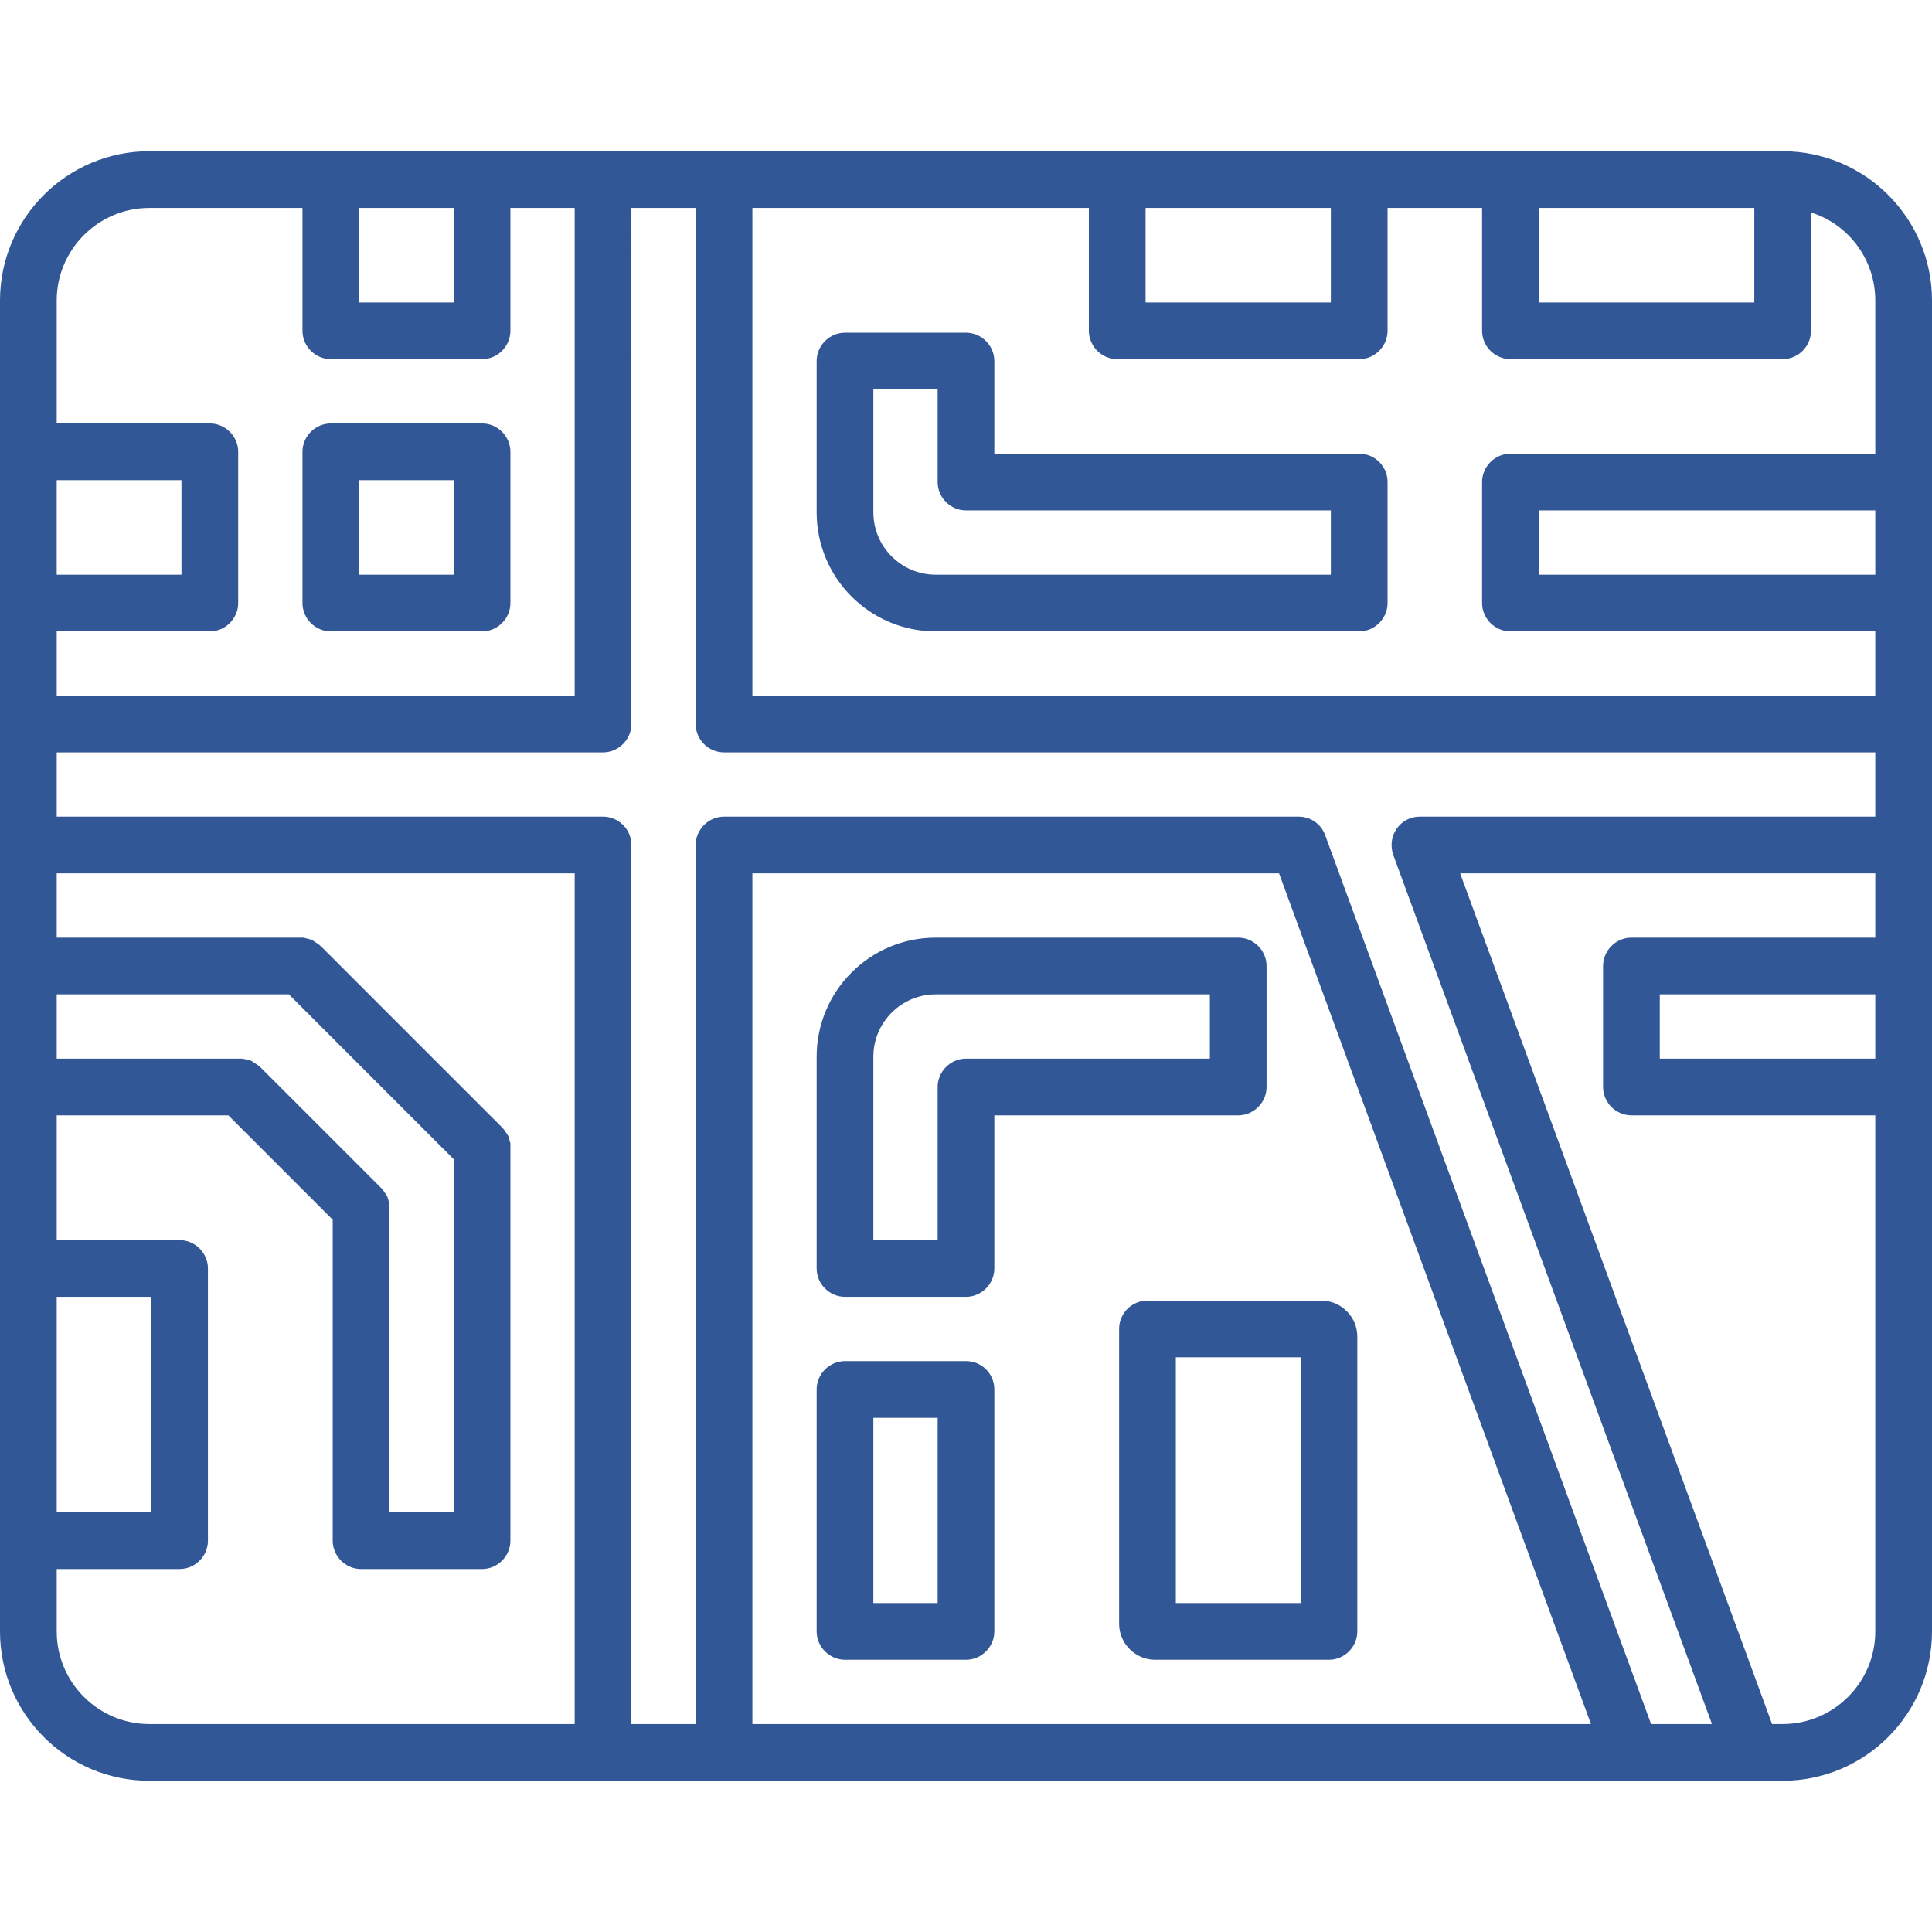 <?xml version="1.0" encoding="utf-8"?>
<!-- Generator: Adobe Illustrator 19.0.0, SVG Export Plug-In . SVG Version: 6.00 Build 0)  -->
<svg version="1.1" id="Capa_1" xmlns="http://www.w3.org/2000/svg" xmlns:xlink="http://www.w3.org/1999/xlink" x="0px" y="0px"
	 viewBox="-42 165.9 511 511" style="enable-background:new -42 165.9 511 511;" xml:space="preserve">
<style type="text/css">
	.st0{fill:#325797;}
</style>
<g>
	<path class="st0" d="M429.5,205.9h-280h-32h-120c-21.8,0-39.5,17.7-39.5,39.5v112v32v32v32v144c0,21.8,17.7,39.5,39.5,39.5h392h32
		h8c21.8,0,39.5-17.7,39.5-39.5v-208v-32v-112C469,223.6,451.3,205.9,429.5,205.9z M454,445.9h-57v-17h57V445.9z M454,317.9h-89v-17
		h89V317.9z M454,245.4v40.5h-96.5c-4.1,0-7.5,3.4-7.5,7.5v32c0,4.1,3.4,7.5,7.5,7.5H454v17H157l0-129h89v32.5
		c0,4.1,3.4,7.5,7.5,7.5h64c4.1,0,7.5-3.4,7.5-7.5v-32.5h25v32.5c0,4.1,3.4,7.5,7.5,7.5h72c4.1,0,7.5-3.4,7.5-7.5v-31.3
		C446.9,225.2,454,234.5,454,245.4z M261,220.9h49v25h-49V220.9z M365,220.9h57v25h-57V220.9z M53,220.9h25v25H53V220.9z
		 M-2.5,220.9H38v32.5c0,4.1,3.4,7.5,7.5,7.5h40c4.1,0,7.5-3.4,7.5-7.5v-32.5h17v129H-27v-17h40.5c4.1,0,7.5-3.4,7.5-7.5v-40
		c0-4.1-3.4-7.5-7.5-7.5H-27v-32.5C-27,231.9-16,220.9-2.5,220.9z M34.4,428.9L78,472.5v93.4H61v-80.5c0-0.2,0-0.5,0-0.7
		c0-0.1,0-0.2,0-0.3c0-0.1,0-0.3-0.1-0.4c0-0.1-0.1-0.2-0.1-0.4c0-0.1-0.1-0.2-0.1-0.4c0-0.1-0.1-0.2-0.1-0.3s-0.1-0.2-0.1-0.3
		c0-0.1-0.1-0.2-0.1-0.3c-0.1-0.1-0.1-0.2-0.2-0.3c-0.1-0.1-0.1-0.2-0.2-0.3c-0.1-0.1-0.1-0.2-0.2-0.3c-0.1-0.1-0.2-0.2-0.2-0.3
		c-0.1-0.1-0.1-0.2-0.2-0.3c-0.2-0.2-0.3-0.4-0.5-0.6l-32-32c-0.2-0.2-0.4-0.3-0.6-0.5c-0.1-0.1-0.2-0.1-0.3-0.2
		c-0.1-0.1-0.2-0.2-0.3-0.2c-0.1-0.1-0.2-0.1-0.3-0.2c-0.1-0.1-0.2-0.1-0.3-0.2c-0.1-0.1-0.2-0.1-0.3-0.2c-0.1-0.1-0.2-0.1-0.3-0.2
		c-0.1,0-0.2-0.1-0.3-0.1c-0.1,0-0.2-0.1-0.4-0.1c-0.1,0-0.2-0.1-0.3-0.1c-0.1,0-0.3-0.1-0.4-0.1c-0.1,0-0.2,0-0.4-0.1
		c-0.1,0-0.2,0-0.4-0.1c-0.2,0-0.4,0-0.6,0c0,0-0.1,0-0.1,0H-27v-17L34.4,428.9L34.4,428.9z M-27,508.9h25v57h-25V508.9z M-27,292.9
		H6v25h-33V292.9z M-27,597.4v-16.5H5.5c4.1,0,7.5-3.4,7.5-7.5v-72c0-4.1-3.4-7.5-7.5-7.5H-27v-33h45.4L46,488.5v84.9
		c0,4.1,3.4,7.5,7.5,7.5h32c4.1,0,7.5-3.4,7.5-7.5v-104c0-0.2,0-0.5,0-0.7c0-0.1,0-0.2,0-0.3c0-0.1,0-0.3-0.1-0.4
		c0-0.1-0.1-0.2-0.1-0.4c0-0.1-0.1-0.2-0.1-0.4c0-0.1-0.1-0.2-0.1-0.3s-0.1-0.2-0.1-0.3c0-0.1-0.1-0.2-0.1-0.3
		c-0.1-0.1-0.1-0.2-0.2-0.3c-0.1-0.1-0.1-0.2-0.2-0.3c-0.1-0.1-0.1-0.2-0.2-0.3c-0.1-0.1-0.2-0.2-0.2-0.3c-0.1-0.1-0.1-0.2-0.2-0.3
		c-0.2-0.2-0.3-0.4-0.5-0.6l-48-48c-0.2-0.2-0.4-0.3-0.6-0.5c-0.1-0.1-0.2-0.1-0.3-0.2c-0.1-0.1-0.2-0.2-0.3-0.2
		c-0.1-0.1-0.2-0.1-0.3-0.2c-0.1-0.1-0.2-0.1-0.3-0.2c-0.1-0.1-0.2-0.1-0.3-0.2c-0.1-0.1-0.2-0.1-0.3-0.2c-0.1,0-0.2-0.1-0.3-0.1
		c-0.1,0-0.2-0.1-0.4-0.1c-0.1,0-0.2-0.1-0.3-0.1c-0.1,0-0.3-0.1-0.4-0.1c-0.1,0-0.2,0-0.4-0.1c-0.1,0-0.2,0-0.4-0.1
		c-0.2,0-0.4,0-0.6,0c0,0-0.1,0-0.1,0H-27v-17h137l0,225H-2.5C-16,621.9-27,610.9-27,597.4z M157,621.9v-225l139.3,0l82.5,225H157z
		 M394.7,621.9l-86.2-235.1c-1.1-3-3.9-4.9-7-4.9l-152,0c-4.1,0-7.5,3.4-7.5,7.5v232.5h-17l0-232.5c0-2-0.8-3.9-2.2-5.3
		c-1.4-1.4-3.3-2.2-5.3-2.2H-27v-17h144.5c4.1,0,7.5-3.4,7.5-7.5V220.9h17l0,136.5c0,2,0.8,3.9,2.2,5.3c1.4,1.4,3.3,2.2,5.3,2.2H454
		v17H333.5c-2.5,0-4.7,1.2-6.1,3.2c-1.4,2-1.7,4.6-0.9,6.9l84.3,229.9H394.7z M429.5,621.9h-2.8l-82.5-225H454v17h-64.5
		c-4.1,0-7.5,3.4-7.5,7.5v32c0,4.1,3.4,7.5,7.5,7.5H454v136.5C454,610.9,443,621.9,429.5,621.9z"/>
	<path class="st0" d="M293,453.4v-32c0-4.1-3.4-7.5-7.5-7.5h-80c-17.4,0-31.5,14.1-31.5,31.5v56c0,4.1,3.4,7.5,7.5,7.5h32
		c4.1,0,7.5-3.4,7.5-7.5v-40.5h64.5C289.6,460.9,293,457.5,293,453.4z M278,445.9h-64.5c-4.1,0-7.5,3.4-7.5,7.5v40.5h-17v-48.5
		c0-9.1,7.4-16.5,16.5-16.5H278V445.9z"/>
	<path class="st0" d="M213.5,525.9h-32c-4.1,0-7.5,3.4-7.5,7.5v64c0,4.1,3.4,7.5,7.5,7.5h32c4.1,0,7.5-3.4,7.5-7.5v-64
		C221,529.2,217.6,525.9,213.5,525.9z M206,589.9h-17v-49h17V589.9z"/>
	<path class="st0" d="M317.5,285.9H221v-24.5c0-4.1-3.4-7.5-7.5-7.5h-32c-4.1,0-7.5,3.4-7.5,7.5v40c0,17.4,14.1,31.5,31.5,31.5h112
		c4.1,0,7.5-3.4,7.5-7.5v-32C325,289.2,321.6,285.9,317.5,285.9z M310,317.9H205.5c-9.1,0-16.5-7.4-16.5-16.5v-32.5h17v24.5
		c0,4.1,3.4,7.5,7.5,7.5H310V317.9z"/>
	<path class="st0" d="M254,517.4v78c0,5.2,4.3,9.5,9.5,9.5h46c4.1,0,7.5-3.4,7.5-7.5v-78c0-5.2-4.3-9.5-9.5-9.5h-46
		C257.4,509.9,254,513.2,254,517.4z M269,524.9h33v65h-33V524.9z"/>
	<path class="st0" d="M45.5,332.9h40c4.1,0,7.5-3.4,7.5-7.5v-40c0-4.1-3.4-7.5-7.5-7.5h-40c-4.1,0-7.5,3.4-7.5,7.5v40
		C38,329.5,41.4,332.9,45.5,332.9z M53,292.9h25v25H53V292.9z"/>
</g>
</svg>
